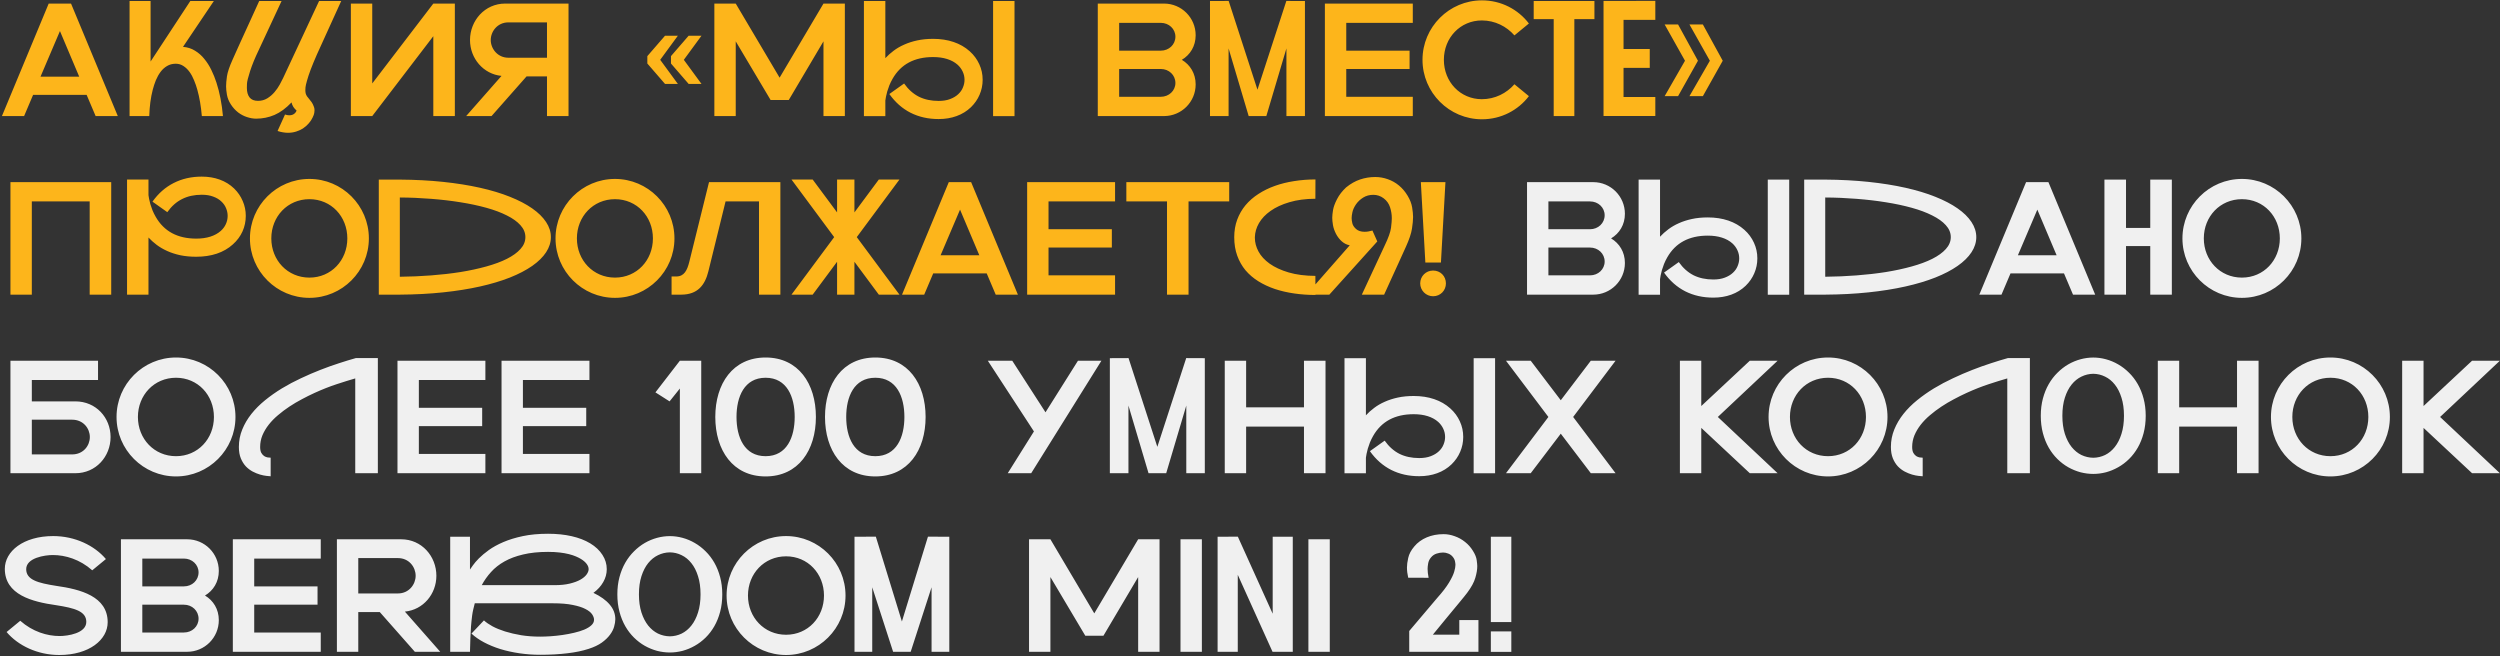 <?xml version="1.0" encoding="UTF-8"?> <svg xmlns="http://www.w3.org/2000/svg" width="560" height="147" viewBox="0 0 560 147" fill="none"><rect x="0" y="0" width="560" height="147" fill="#333333" stroke="none"/><path d="M21.42 26L19.404 21.248H7.416L5.4 26H0.432L10.908 0.8H15.912L26.388 26H21.42ZM9.072 17.18H17.748L13.428 6.956L9.072 17.18ZM40.992 10.496C42 10.578 42.897 10.865 43.682 11.357C44.478 11.838 45.176 12.453 45.773 13.203C46.383 13.941 46.91 14.773 47.355 15.699C47.801 16.613 48.176 17.545 48.48 18.494C49.207 20.721 49.693 23.223 49.94 26H45.211C45.023 23.809 44.69 21.852 44.209 20.129C44.01 19.402 43.764 18.688 43.471 17.984C43.19 17.281 42.85 16.654 42.451 16.104C42.053 15.553 41.596 15.113 41.08 14.785C40.576 14.445 40.002 14.275 39.357 14.275C38.631 14.275 37.986 14.445 37.424 14.785C36.861 15.113 36.375 15.553 35.965 16.104C35.555 16.654 35.203 17.281 34.91 17.984C34.629 18.688 34.395 19.402 34.207 20.129C33.762 21.852 33.504 23.809 33.434 26H29.021V0.23H33.732V13.801C33.744 13.777 33.762 13.742 33.785 13.695C33.809 13.648 33.844 13.596 33.891 13.537L42.627 0.23H47.9L40.992 10.496ZM70.998 12.184C70.412 13.52 69.938 14.668 69.574 15.629C69.223 16.578 68.953 17.393 68.766 18.072C68.578 18.74 68.467 19.227 68.432 19.531C68.408 19.824 68.397 20.047 68.397 20.199C68.397 20.434 68.42 20.668 68.467 20.902C68.525 21.137 68.625 21.359 68.766 21.57C68.918 21.77 69.082 21.975 69.258 22.186C69.445 22.396 69.633 22.637 69.82 22.906C70.008 23.176 70.178 23.527 70.33 23.961C70.412 24.184 70.453 24.43 70.453 24.699C70.453 24.816 70.436 25.01 70.4 25.279C70.365 25.549 70.242 25.895 70.031 26.316C69.832 26.75 69.557 27.172 69.205 27.582C68.865 27.992 68.461 28.355 67.992 28.672C67.523 29 66.996 29.258 66.41 29.445C65.824 29.645 65.191 29.744 64.512 29.744C64.148 29.744 63.768 29.709 63.369 29.639C62.982 29.58 62.584 29.48 62.174 29.34L63.844 25.648C64.16 25.766 64.477 25.824 64.793 25.824C65.25 25.824 65.619 25.713 65.9 25.49C66.182 25.268 66.357 25.021 66.428 24.752C66.311 24.658 66.188 24.541 66.059 24.4C65.93 24.26 65.812 24.107 65.707 23.943C65.602 23.768 65.514 23.592 65.443 23.416C65.373 23.24 65.326 23.082 65.303 22.941C64.049 24.254 62.772 25.191 61.471 25.754C60.17 26.305 58.805 26.58 57.375 26.58C56.719 26.58 56.039 26.463 55.336 26.229C54.633 26.006 53.971 25.66 53.35 25.191C52.728 24.711 52.184 24.113 51.715 23.398C51.258 22.684 50.965 21.963 50.836 21.236C50.707 20.51 50.643 19.877 50.643 19.338C50.643 18.775 50.707 18.031 50.836 17.105C50.977 16.168 51.387 14.943 52.066 13.432C52.348 12.799 52.647 12.131 52.963 11.428C53.291 10.713 53.619 9.986 53.947 9.248C54.287 8.51 54.621 7.777 54.949 7.051C55.289 6.312 55.611 5.609 55.916 4.941C56.619 3.371 57.334 1.801 58.06 0.23H63.07L57.99 11.146C57.135 12.916 56.478 14.51 56.022 15.928C55.565 17.334 55.33 18.301 55.318 18.828C55.307 19.344 55.301 19.631 55.301 19.689C55.301 20.592 55.5 21.301 55.898 21.816C56.297 22.332 56.93 22.59 57.797 22.59C58.57 22.59 59.262 22.402 59.871 22.027C60.492 21.641 61.031 21.178 61.488 20.639C61.945 20.1 62.332 19.543 62.648 18.969C62.965 18.395 63.217 17.908 63.404 17.51L71.473 0.23H76.43L70.998 12.184ZM78.594 26V0.8H83.382V18.692L97.062 0.8H101.886V26H97.062V8.108L83.382 26H78.594ZM104.418 26L112.338 17C108.27 16.604 105.282 13.076 105.282 8.972C105.282 4.616 108.594 0.8 113.166 0.8H127.35V26H122.526V17.108H117.954L110.106 26H104.418ZM113.886 12.932H122.526V5.012H113.886C111.438 5.012 109.926 7.028 109.926 8.972C109.926 10.88 111.438 12.932 113.886 12.932ZM148.965 18.8L145.005 14.228V12.572L148.965 8H151.845L147.885 13.4L151.845 18.8H148.965ZM154.257 18.8L150.297 14.228V12.572L154.257 8H157.137L153.177 13.4L157.137 18.8H154.257ZM160.016 26V0.8H164.804L174.632 17.396L184.46 0.8H189.248V26H184.46V9.26L176.684 22.4H172.616L164.804 9.26V26H160.016ZM217.213 11.48C218.15 12.324 218.865 13.291 219.357 14.381C219.861 15.471 220.113 16.637 220.113 17.879C220.113 19.051 219.885 20.164 219.428 21.219C218.982 22.262 218.338 23.193 217.494 24.014C216.58 24.893 215.508 25.555 214.277 26C213.059 26.445 211.717 26.668 210.252 26.668C207.932 26.668 205.84 26.199 203.977 25.262C202.113 24.312 200.525 22.912 199.213 21.061L202.518 18.705C203.455 20.029 204.557 21.014 205.822 21.658C207.1 22.291 208.576 22.607 210.252 22.607C211.248 22.607 212.109 22.467 212.836 22.186C213.574 21.904 214.178 21.541 214.646 21.096C215.127 20.65 215.479 20.146 215.701 19.584C215.936 19.021 216.053 18.453 216.053 17.879C216.053 17.234 215.918 16.625 215.648 16.051C215.379 15.465 214.998 14.949 214.506 14.504C213.873 13.941 213.094 13.514 212.168 13.221C211.242 12.928 210.193 12.781 209.021 12.781C204.814 12.781 201.785 14.404 199.934 17.65C199.652 18.143 199.412 18.635 199.213 19.127C199.025 19.607 198.867 20.064 198.738 20.498C198.621 20.932 198.527 21.324 198.457 21.676C198.387 22.027 198.34 22.309 198.316 22.52V26.018H193.518V0.23H198.316V13.027C198.855 12.441 199.471 11.891 200.162 11.375C200.854 10.848 201.639 10.391 202.518 10.004C203.396 9.605 204.375 9.289 205.453 9.055C206.531 8.82 207.721 8.703 209.021 8.703C210.697 8.703 212.227 8.938 213.609 9.406C214.992 9.875 216.193 10.566 217.213 11.48ZM227.25 0.23V26.018H222.451V0.23H227.25ZM245.903 26V0.8H260.735C264.659 0.8 267.827 3.968 267.827 7.892C267.827 10.34 266.603 12.284 264.73 13.4C266.603 14.516 267.827 16.46 267.827 18.908C267.827 22.832 264.659 26 260.735 26H245.903ZM250.691 21.68H260.015C261.851 21.68 263.291 20.312 263.291 18.584C263.291 16.82 261.851 15.452 260.015 15.452H250.691V21.68ZM260.015 5.12H250.691V11.348H260.015C261.851 11.348 263.291 9.98 263.291 8.216C263.291 6.488 261.851 5.12 260.015 5.12ZM292.307 0.23V26H288.158V10.848L283.658 26H279.703L275.203 10.848V26H271.037V0.23L275.221 0.213L281.672 20.094L288.141 0.213L292.307 0.23ZM296.774 26V0.8H316.466V5.12H301.562V11.348H315.746V15.452H301.562V21.68H316.466V26H296.774ZM331.96 26.72C324.616 26.72 318.64 20.744 318.64 13.4C318.64 6.056 324.616 0.08 331.96 0.08C336.244 0.08 340.06 2.096 342.472 5.264L339.232 7.928C337.468 5.912 334.876 4.58 331.924 4.58C327.136 4.58 323.428 8.432 323.428 13.4C323.428 18.368 327.136 22.22 331.924 22.22C334.876 22.22 337.468 20.888 339.232 18.872L342.472 21.536C340.06 24.704 336.244 26.72 331.96 26.72ZM357.152 0.23V4.291H352.652V26H348.029V4.291H343.547V0.23H357.152ZM363.674 4.449V10.971H369.545V15.207H363.674V21.729H370.793V25.982H359.191V0.213L370.793 0.195V4.449H363.674ZM378.439 21.535L383.01 13.607L378.439 5.486H381.445L385.893 13.607L381.445 21.535H378.439ZM372.885 21.535L377.438 13.607L372.885 5.486H375.891L380.338 13.607L375.891 21.535H372.885ZM2.34 66V40.8H24.912V66H20.088V45.12H7.128V66H2.34ZM52.154 54.75C51.147 55.664 49.945 56.355 48.551 56.824C47.168 57.281 45.639 57.51 43.963 57.51C42.662 57.51 41.473 57.398 40.395 57.176C39.316 56.941 38.338 56.625 37.459 56.227C36.58 55.828 35.795 55.371 35.103 54.855C34.412 54.328 33.797 53.777 33.258 53.203V66H28.459V40.213H33.258V43.711C33.293 43.922 33.34 44.203 33.398 44.555C33.469 44.906 33.562 45.299 33.68 45.732C33.809 46.154 33.967 46.611 34.154 47.103C34.353 47.584 34.594 48.07 34.875 48.562C36.738 51.82 39.768 53.449 43.963 53.449C45.135 53.449 46.184 53.303 47.109 53.01C48.035 52.717 48.815 52.289 49.447 51.727C49.951 51.281 50.332 50.772 50.59 50.197C50.859 49.611 50.994 48.996 50.994 48.352C50.994 47.777 50.877 47.209 50.643 46.647C50.42 46.084 50.068 45.58 49.588 45.135C49.119 44.678 48.516 44.315 47.777 44.045C47.051 43.764 46.19 43.623 45.193 43.623C43.518 43.623 42.047 43.945 40.781 44.59C39.516 45.223 38.414 46.201 37.477 47.525L34.154 45.17C35.467 43.318 37.055 41.924 38.918 40.986C40.781 40.037 42.873 39.562 45.193 39.562C46.658 39.562 48 39.785 49.219 40.23C50.449 40.676 51.522 41.338 52.435 42.217C53.279 43.037 53.924 43.975 54.369 45.029C54.826 46.072 55.055 47.18 55.055 48.352C55.055 49.594 54.809 50.76 54.316 51.85C53.824 52.94 53.103 53.906 52.154 54.75ZM69.307 66.72C61.963 66.72 55.987 60.744 55.987 53.4C55.987 46.056 61.963 40.08 69.307 40.08C76.651 40.08 82.627 46.056 82.627 53.4C82.627 60.744 76.651 66.72 69.307 66.72ZM60.775 53.4C60.775 58.296 64.411 62.184 69.307 62.184C74.203 62.184 77.803 58.296 77.803 53.4C77.803 48.504 74.203 44.616 69.307 44.616C64.411 44.616 60.775 48.504 60.775 53.4ZM89.561 40.23C93.006 40.254 96.234 40.424 99.246 40.74C102.258 41.057 105.018 41.496 107.525 42.059C110.033 42.621 112.266 43.295 114.223 44.08C116.191 44.865 117.855 45.732 119.215 46.682C120.574 47.631 121.611 48.65 122.326 49.74C123.041 50.818 123.398 51.943 123.398 53.115C123.398 54.287 123.041 55.418 122.326 56.508C121.611 57.598 120.574 58.617 119.215 59.566C117.855 60.516 116.191 61.383 114.223 62.168C112.266 62.941 110.033 63.609 107.525 64.172C105.018 64.734 102.258 65.174 99.246 65.49C96.234 65.807 93.006 65.977 89.561 66H84.85V40.23H89.561ZM89.561 61.992C91.928 61.969 94.26 61.869 96.557 61.693C98.865 61.518 101.062 61.266 103.148 60.938C105.234 60.598 107.162 60.182 108.932 59.69C110.713 59.197 112.248 58.629 113.537 57.984C114.838 57.328 115.852 56.596 116.578 55.787C117.316 54.978 117.686 54.088 117.686 53.115C117.686 52.143 117.316 51.252 116.578 50.443C115.852 49.635 114.838 48.908 113.537 48.264C112.248 47.607 110.713 47.033 108.932 46.541C107.162 46.049 105.234 45.639 103.148 45.31C101.062 44.971 98.865 44.713 96.557 44.537C94.248 44.35 91.916 44.25 89.561 44.238V61.992ZM137.757 66.72C130.413 66.72 124.437 60.744 124.437 53.4C124.437 46.056 130.413 40.08 137.757 40.08C145.101 40.08 151.077 46.056 151.077 53.4C151.077 60.744 145.101 66.72 137.757 66.72ZM129.225 53.4C129.225 58.296 132.861 62.184 137.757 62.184C142.653 62.184 146.253 58.296 146.253 53.4C146.253 48.504 142.653 44.616 137.757 44.616C132.861 44.616 129.225 48.504 129.225 53.4ZM150.432 66V61.932H151.476C153.276 61.932 153.924 60.528 154.392 58.692L158.82 40.8H174.804V66H170.016V45.12H162.528L158.676 60.78C157.92 63.84 156.3 66 152.592 66H150.432ZM191.918 53.115L201.48 66H196.857L191.391 58.635V66H187.506V58.635L182.039 66H177.293L186.855 53.115L177.293 40.213H182.039L187.506 47.578V40.213H191.391V47.578L196.857 40.213H201.48L191.918 53.115ZM223.041 66L221.025 61.248H209.037L207.021 66H202.053L212.529 40.8H217.533L228.009 66H223.041ZM210.693 57.18H219.369L215.049 46.956L210.693 57.18ZM230.082 66V40.8H249.774V45.12H234.87V51.348H249.054V55.452H234.87V61.68H249.774V66H230.082ZM261.41 66V45.12H252.302V40.8H275.342V45.12H266.234V66H261.41ZM294.662 66.07C293.021 66.07 291.434 65.959 289.898 65.736C288.363 65.514 286.922 65.18 285.574 64.734C284.227 64.277 282.996 63.703 281.883 63.012C280.77 62.32 279.809 61.5 279 60.551C278.203 59.59 277.582 58.494 277.137 57.264C276.691 56.033 276.469 54.662 276.469 53.15C276.469 51.709 276.691 50.391 277.137 49.195C277.582 48 278.203 46.922 279 45.961C279.809 45 280.77 44.162 281.883 43.447C282.996 42.721 284.227 42.117 285.574 41.637C286.922 41.156 288.363 40.799 289.898 40.565C291.434 40.318 293.021 40.195 294.662 40.195L294.645 44.52C292.453 44.531 290.514 44.789 288.826 45.293C287.15 45.785 285.744 46.435 284.607 47.244C283.471 48.041 282.604 48.955 282.006 49.986C281.42 51.006 281.115 52.055 281.092 53.133C281.092 53.18 281.092 53.227 281.092 53.273C281.092 54.305 281.361 55.324 281.9 56.332C282.439 57.34 283.271 58.248 284.396 59.057C285.533 59.865 286.951 60.522 288.65 61.025C290.361 61.529 292.359 61.787 294.645 61.799L294.662 66.07ZM308.057 39.65C309.018 39.65 309.955 39.815 310.869 40.143C311.783 40.459 312.615 40.928 313.365 41.549C314.115 42.17 314.76 42.932 315.299 43.834C315.838 44.725 316.178 45.598 316.318 46.453C316.459 47.297 316.529 48.018 316.529 48.615C316.529 49.283 316.447 50.15 316.283 51.217C316.119 52.283 315.674 53.619 314.947 55.225L313.225 59.022C312.943 59.643 312.668 60.246 312.398 60.832C312.129 61.418 311.877 61.969 311.643 62.484C311.092 63.703 310.559 64.875 310.043 66H305.051L310.131 55.084C310.986 53.315 311.473 51.955 311.59 51.006C311.707 50.045 311.766 49.342 311.766 48.897C311.766 48.076 311.637 47.262 311.379 46.453C311.121 45.633 310.646 44.959 309.955 44.432C309.264 43.904 308.484 43.641 307.617 43.641C306.762 43.641 306.006 43.846 305.35 44.256C304.693 44.666 304.154 45.176 303.732 45.785C303.322 46.395 303.059 46.975 302.941 47.525C302.824 48.065 302.766 48.51 302.766 48.861C302.766 49.178 302.818 49.565 302.924 50.022C303.029 50.467 303.311 50.895 303.768 51.305C304.236 51.715 304.875 51.92 305.684 51.92C306.211 51.92 306.791 51.826 307.424 51.639L308.514 54.082L297.773 66H292.641L302.344 54.943C301.711 54.838 301.131 54.557 300.604 54.1C300.076 53.643 299.631 53.074 299.268 52.395C298.916 51.703 298.688 51.041 298.582 50.408C298.477 49.764 298.424 49.23 298.424 48.809C298.424 48.34 298.482 47.754 298.6 47.051C298.717 46.348 299.016 45.533 299.496 44.607C299.977 43.67 300.656 42.791 301.535 41.971C302.566 41.139 303.615 40.547 304.682 40.195C305.76 39.832 306.885 39.65 308.057 39.65ZM321.006 66.36C319.422 66.36 318.126 65.064 318.126 63.48C318.126 61.86 319.422 60.6 321.006 60.6C322.662 60.6 323.886 61.86 323.886 63.48C323.886 65.064 322.662 66.36 321.006 66.36ZM319.278 58.8L318.27 40.8H323.778L322.77 58.8H319.278Z" fill="#FDB51B"></path><path d="M342.055 66V40.8H356.887C360.811 40.8 363.979 43.968 363.979 47.892C363.979 50.34 362.755 52.284 360.883 53.4C362.755 54.516 363.979 56.46 363.979 58.908C363.979 62.832 360.811 66 356.887 66H342.055ZM346.843 61.68H356.167C358.003 61.68 359.443 60.312 359.443 58.584C359.443 56.82 358.003 55.452 356.167 55.452H346.843V61.68ZM356.167 45.12H346.843V51.348H356.167C358.003 51.348 359.443 49.98 359.443 48.216C359.443 46.488 358.003 45.12 356.167 45.12ZM390.744 51.48C391.682 52.324 392.396 53.291 392.889 54.381C393.393 55.471 393.645 56.637 393.645 57.879C393.645 59.051 393.416 60.164 392.959 61.219C392.514 62.262 391.869 63.193 391.025 64.014C390.111 64.893 389.039 65.555 387.809 66C386.59 66.445 385.248 66.668 383.783 66.668C381.463 66.668 379.371 66.199 377.508 65.262C375.645 64.312 374.057 62.912 372.744 61.06L376.049 58.705C376.986 60.029 378.088 61.014 379.354 61.658C380.631 62.291 382.107 62.607 383.783 62.607C384.779 62.607 385.641 62.467 386.367 62.185C387.105 61.904 387.709 61.541 388.178 61.096C388.658 60.65 389.01 60.147 389.232 59.584C389.467 59.022 389.584 58.453 389.584 57.879C389.584 57.234 389.449 56.625 389.18 56.051C388.91 55.465 388.529 54.949 388.037 54.504C387.404 53.941 386.625 53.514 385.699 53.221C384.773 52.928 383.725 52.781 382.553 52.781C378.346 52.781 375.316 54.404 373.465 57.65C373.184 58.143 372.943 58.635 372.744 59.127C372.557 59.607 372.398 60.065 372.27 60.498C372.152 60.932 372.059 61.324 371.988 61.676C371.918 62.027 371.871 62.309 371.848 62.52V66.018H367.049V40.23H371.848V53.027C372.387 52.441 373.002 51.891 373.693 51.375C374.385 50.848 375.17 50.391 376.049 50.004C376.928 49.605 377.906 49.289 378.984 49.055C380.062 48.82 381.252 48.703 382.553 48.703C384.229 48.703 385.758 48.938 387.141 49.406C388.523 49.875 389.725 50.566 390.744 51.48ZM400.781 40.23V66.018H395.982V40.23H400.781ZM408.85 40.23C412.295 40.254 415.523 40.424 418.535 40.74C421.547 41.057 424.307 41.496 426.814 42.059C429.322 42.621 431.555 43.295 433.512 44.08C435.48 44.865 437.145 45.732 438.504 46.682C439.863 47.631 440.9 48.65 441.615 49.74C442.33 50.818 442.688 51.943 442.688 53.115C442.688 54.287 442.33 55.418 441.615 56.508C440.9 57.598 439.863 58.617 438.504 59.566C437.145 60.516 435.48 61.383 433.512 62.168C431.555 62.941 429.322 63.609 426.814 64.172C424.307 64.734 421.547 65.174 418.535 65.49C415.523 65.807 412.295 65.977 408.85 66H404.139V40.23H408.85ZM408.85 61.992C411.217 61.969 413.549 61.869 415.846 61.693C418.154 61.518 420.352 61.266 422.438 60.938C424.523 60.598 426.451 60.182 428.221 59.69C430.002 59.197 431.537 58.629 432.826 57.984C434.127 57.328 435.141 56.596 435.867 55.787C436.605 54.978 436.975 54.088 436.975 53.115C436.975 52.143 436.605 51.252 435.867 50.443C435.141 49.635 434.127 48.908 432.826 48.264C431.537 47.607 430.002 47.033 428.221 46.541C426.451 46.049 424.523 45.639 422.438 45.31C420.352 44.971 418.154 44.713 415.846 44.537C413.537 44.35 411.205 44.25 408.85 44.238V61.992ZM464.354 66L462.338 61.248H450.35L448.334 66H443.366L453.842 40.8H458.846L469.322 66H464.354ZM452.006 57.18H460.682L456.362 46.956L452.006 57.18ZM486.492 40.23V66H481.658V55.119H476.227V66H471.393V40.23H476.227V51.059H481.658V40.23H486.492ZM502.186 66.72C494.842 66.72 488.866 60.744 488.866 53.4C488.866 46.056 494.842 40.08 502.186 40.08C509.53 40.08 515.506 46.056 515.506 53.4C515.506 60.744 509.53 66.72 502.186 66.72ZM493.654 53.4C493.654 58.296 497.29 62.184 502.186 62.184C507.082 62.184 510.682 58.296 510.682 53.4C510.682 48.504 507.082 44.616 502.186 44.616C497.29 44.616 493.654 48.504 493.654 53.4ZM2.34 106V80.8H21.96V85.12H7.128V89.908H16.884C21.492 89.908 24.768 93.544 24.768 97.9C24.768 102.256 21.492 106 16.884 106H2.34ZM16.164 101.788C18.648 101.788 20.124 99.844 20.124 97.9C20.124 95.956 18.648 94.012 16.164 94.012H7.128V101.788H16.164ZM39.425 106.72C32.081 106.72 26.105 100.744 26.105 93.4C26.105 86.056 32.081 80.08 39.425 80.08C46.769 80.08 52.745 86.056 52.745 93.4C52.745 100.744 46.769 106.72 39.425 106.72ZM30.892 93.4C30.892 98.296 34.529 102.184 39.425 102.184C44.321 102.184 47.92 98.296 47.92 93.4C47.92 88.504 44.321 84.616 39.425 84.616C34.529 84.616 30.892 88.504 30.892 93.4ZM84.639 80.213V106H79.576V84.766C78.311 85.129 76.916 85.562 75.393 86.066C73.881 86.559 72.234 87.209 70.453 88.018C69.527 88.439 68.584 88.908 67.623 89.424C66.662 89.928 65.731 90.478 64.828 91.076C63.926 91.674 63.076 92.312 62.279 92.992C61.482 93.66 60.785 94.375 60.188 95.137C59.602 95.887 59.133 96.678 58.781 97.51C58.441 98.342 58.272 99.209 58.272 100.111C58.272 100.674 58.359 101.119 58.535 101.447C58.723 101.764 58.94 102.004 59.185 102.168C59.432 102.32 59.69 102.42 59.959 102.467C60.228 102.502 60.451 102.52 60.627 102.52V106.686C60.428 106.686 60.111 106.656 59.678 106.598C59.244 106.551 58.764 106.451 58.236 106.299C57.709 106.146 57.164 105.924 56.602 105.631C56.051 105.338 55.541 104.951 55.072 104.471C54.615 103.979 54.24 103.381 53.947 102.678C53.654 101.963 53.508 101.107 53.508 100.111C53.508 98.74 53.76 97.439 54.264 96.209C54.768 94.967 55.453 93.801 56.32 92.711C57.188 91.621 58.207 90.602 59.379 89.652C60.562 88.691 61.828 87.801 63.176 86.981C64.535 86.16 65.947 85.41 67.412 84.731C68.877 84.039 70.33 83.412 71.772 82.85C73.213 82.287 74.607 81.789 75.955 81.356C77.314 80.91 78.562 80.529 79.699 80.213H84.639ZM89.035 106V80.8H108.727V85.12H93.823V91.348H108.007V95.452H93.823V101.68H108.727V106H89.035ZM112.344 106V80.8H132.036V85.12H117.132V91.348H131.316V95.452H117.132V101.68H132.036V106H112.344ZM152.289 106V87.028L149.985 89.908L146.817 87.892L152.289 80.8H157.077V106H152.289ZM171.494 106.72C164.15 106.72 160.226 100.852 160.226 93.4C160.226 85.948 164.15 80.08 171.494 80.08C178.838 80.08 182.762 85.948 182.762 93.4C182.762 100.852 178.838 106.72 171.494 106.72ZM171.494 102.184C176.282 102.184 178.01 97.9 178.01 93.4C178.01 88.9 176.282 84.616 171.494 84.616C166.706 84.616 164.978 88.9 164.978 93.4C164.978 97.9 166.706 102.184 171.494 102.184ZM196.068 106.72C188.724 106.72 184.8 100.852 184.8 93.4C184.8 85.948 188.724 80.08 196.068 80.08C203.412 80.08 207.336 85.948 207.336 93.4C207.336 100.852 203.412 106.72 196.068 106.72ZM196.068 102.184C200.856 102.184 202.584 97.9 202.584 93.4C202.584 88.9 200.856 84.616 196.068 84.616C191.28 84.616 189.552 88.9 189.552 93.4C189.552 97.9 191.28 102.184 196.068 102.184ZM225.733 106L231.601 96.64L221.269 80.8H226.741L234.193 92.356L241.465 80.8H246.721L230.989 106H225.733ZM269.877 80.231V106H265.729V90.848L261.229 106H257.273L252.773 90.848V106H248.607V80.231L252.791 80.213L259.242 100.094L265.711 80.213L269.877 80.231ZM274.344 106V80.8H279.132V91.24H292.092V80.8H296.916V106H292.092V95.56H279.132V106H274.344ZM324.861 91.481C325.799 92.324 326.514 93.291 327.006 94.381C327.51 95.471 327.762 96.637 327.762 97.879C327.762 99.051 327.533 100.164 327.076 101.219C326.631 102.262 325.986 103.193 325.143 104.014C324.229 104.893 323.156 105.555 321.926 106C320.707 106.445 319.365 106.668 317.9 106.668C315.58 106.668 313.488 106.199 311.625 105.262C309.762 104.312 308.174 102.912 306.861 101.061L310.166 98.705C311.104 100.029 312.205 101.014 313.471 101.658C314.748 102.291 316.225 102.607 317.9 102.607C318.896 102.607 319.758 102.467 320.484 102.186C321.223 101.904 321.826 101.541 322.295 101.096C322.775 100.65 323.127 100.146 323.35 99.584C323.584 99.022 323.701 98.453 323.701 97.879C323.701 97.234 323.566 96.625 323.297 96.051C323.027 95.465 322.646 94.949 322.154 94.504C321.521 93.941 320.742 93.514 319.816 93.221C318.891 92.928 317.842 92.781 316.67 92.781C312.463 92.781 309.434 94.404 307.582 97.65C307.301 98.143 307.061 98.635 306.861 99.127C306.674 99.607 306.516 100.064 306.387 100.498C306.27 100.932 306.176 101.324 306.105 101.676C306.035 102.027 305.988 102.309 305.965 102.52V106.018H301.166V80.231H305.965V93.027C306.504 92.441 307.119 91.891 307.811 91.375C308.502 90.848 309.287 90.391 310.166 90.004C311.045 89.606 312.023 89.289 313.102 89.055C314.18 88.82 315.369 88.703 316.67 88.703C318.346 88.703 319.875 88.938 321.258 89.406C322.641 89.875 323.842 90.566 324.861 91.481ZM334.898 80.231V106.018H330.1V80.231H334.898ZM337.337 106L346.841 93.4L337.337 80.8H342.881L349.613 89.656L356.345 80.8H361.889L352.385 93.4L361.889 106H356.345L349.613 97.144L342.881 106H337.337ZM376.297 106V80.8H381.085V90.952L391.957 80.8H398.185L384.793 93.4L398.185 106H391.957L381.085 95.848V106H376.297ZM409.479 106.72C402.135 106.72 396.159 100.744 396.159 93.4C396.159 86.056 402.135 80.08 409.479 80.08C416.823 80.08 422.799 86.056 422.799 93.4C422.799 100.744 416.823 106.72 409.479 106.72ZM400.947 93.4C400.947 98.296 404.583 102.184 409.479 102.184C414.375 102.184 417.975 98.296 417.975 93.4C417.975 88.504 414.375 84.616 409.479 84.616C404.583 84.616 400.947 88.504 400.947 93.4ZM454.693 80.213V106H449.631V84.766C448.365 85.129 446.971 85.562 445.447 86.066C443.936 86.559 442.289 87.209 440.508 88.018C439.582 88.439 438.639 88.908 437.678 89.424C436.717 89.928 435.785 90.478 434.883 91.076C433.98 91.674 433.131 92.312 432.334 92.992C431.537 93.66 430.84 94.375 430.242 95.137C429.656 95.887 429.188 96.678 428.836 97.51C428.496 98.342 428.326 99.209 428.326 100.111C428.326 100.674 428.414 101.119 428.59 101.447C428.777 101.764 428.994 102.004 429.24 102.168C429.486 102.32 429.744 102.42 430.014 102.467C430.283 102.502 430.506 102.52 430.682 102.52V106.686C430.482 106.686 430.166 106.656 429.732 106.598C429.299 106.551 428.818 106.451 428.291 106.299C427.764 106.146 427.219 105.924 426.656 105.631C426.105 105.338 425.596 104.951 425.127 104.471C424.67 103.979 424.295 103.381 424.002 102.678C423.709 101.963 423.562 101.107 423.562 100.111C423.562 98.74 423.814 97.439 424.318 96.209C424.822 94.967 425.508 93.801 426.375 92.711C427.242 91.621 428.262 90.602 429.434 89.652C430.617 88.691 431.883 87.801 433.23 86.981C434.59 86.16 436.002 85.41 437.467 84.731C438.932 84.039 440.385 83.412 441.826 82.85C443.268 82.287 444.662 81.789 446.01 81.356C447.369 80.91 448.617 80.529 449.754 80.213H454.693ZM468.896 80.09C469.846 80.09 470.795 80.219 471.744 80.477C472.693 80.734 473.602 81.115 474.469 81.619C475.348 82.123 476.162 82.75 476.912 83.5C477.662 84.238 478.312 85.088 478.863 86.049C479.414 87.01 479.848 88.088 480.164 89.283C480.48 90.467 480.639 91.75 480.639 93.133C480.639 94.539 480.48 95.84 480.164 97.035C479.848 98.231 479.414 99.309 478.863 100.27C478.312 101.23 477.662 102.08 476.912 102.818C476.162 103.557 475.348 104.172 474.469 104.664C473.602 105.156 472.693 105.531 471.744 105.789C470.795 106.035 469.846 106.158 468.896 106.158C467.947 106.158 466.992 106.035 466.031 105.789C465.082 105.531 464.168 105.156 463.289 104.664C462.422 104.172 461.613 103.557 460.863 102.818C460.113 102.08 459.463 101.23 458.912 100.27C458.361 99.309 457.928 98.231 457.611 97.035C457.295 95.84 457.137 94.539 457.137 93.133C457.137 91.738 457.295 90.449 457.611 89.266C457.928 88.082 458.361 87.01 458.912 86.049C459.463 85.088 460.113 84.238 460.863 83.5C461.613 82.75 462.422 82.123 463.289 81.619C464.168 81.115 465.082 80.734 466.031 80.477C466.992 80.219 467.947 80.09 468.896 80.09ZM468.896 102.537C469.822 102.525 470.701 102.32 471.533 101.922C472.365 101.512 473.092 100.914 473.713 100.129C474.346 99.332 474.844 98.353 475.207 97.193C475.582 96.022 475.77 94.668 475.77 93.133C475.77 91.586 475.582 90.232 475.207 89.072C474.844 87.9 474.346 86.922 473.713 86.137C473.092 85.352 472.365 84.76 471.533 84.361C470.701 83.951 469.822 83.74 468.896 83.728C467.971 83.74 467.086 83.951 466.242 84.361C465.41 84.76 464.678 85.352 464.045 86.137C463.412 86.922 462.908 87.9 462.533 89.072C462.158 90.232 461.971 91.586 461.971 93.133C461.971 94.668 462.158 96.022 462.533 97.193C462.908 98.353 463.412 99.332 464.045 100.129C464.678 100.914 465.41 101.512 466.242 101.922C467.086 102.32 467.971 102.525 468.896 102.537ZM483.348 106V80.8H488.136V91.24H501.096V80.8H505.92V106H501.096V95.56H488.136V106H483.348ZM522.014 106.72C514.67 106.72 508.694 100.744 508.694 93.4C508.694 86.056 514.67 80.08 522.014 80.08C529.358 80.08 535.334 86.056 535.334 93.4C535.334 100.744 529.358 106.72 522.014 106.72ZM513.482 93.4C513.482 98.296 517.118 102.184 522.014 102.184C526.91 102.184 530.51 98.296 530.51 93.4C530.51 88.504 526.91 84.616 522.014 84.616C517.118 84.616 513.482 88.504 513.482 93.4ZM538.086 106V80.8H542.874V90.952L553.746 80.8H559.974L546.582 93.4L559.974 106H553.746L542.874 95.848V106H538.086ZM1.476 141.572L4.536 139.052C7.308 141.5 10.548 142.472 13.356 142.472C15.156 142.472 19.332 141.86 19.332 139.304C19.332 136.928 16.74 136.208 12.564 135.56C7.2 134.804 1.08 133.22 1.08 127.424C1.08 123.5 5.22 120.08 11.916 120.08C16.812 120.08 21.168 122.204 23.724 125.228L20.664 127.748C17.892 125.3 14.652 124.328 11.844 124.328C10.044 124.328 5.868 124.94 5.868 127.496C5.868 129.872 8.46 130.592 12.636 131.24C18 131.996 24.12 133.58 24.12 139.376C24.12 143.3 19.98 146.72 13.284 146.72C8.388 146.72 4.032 144.596 1.476 141.572ZM27.09 146V120.8H41.922C45.846 120.8 49.014 123.968 49.014 127.892C49.014 130.34 47.79 132.284 45.918 133.4C47.79 134.516 49.014 136.46 49.014 138.908C49.014 142.832 45.846 146 41.922 146H27.09ZM31.878 141.68H41.202C43.038 141.68 44.478 140.312 44.478 138.584C44.478 136.82 43.038 135.452 41.202 135.452H31.878V141.68ZM41.202 125.12H31.878V131.348H41.202C43.038 131.348 44.478 129.98 44.478 128.216C44.478 126.488 43.038 125.12 41.202 125.12ZM52.156 146V120.8H71.848V125.12H56.944V131.348H71.128V135.452H56.944V141.68H71.848V146H52.156ZM92.925 146L85.077 137.108H80.253V146H75.465V120.8H89.865C94.473 120.8 97.749 124.616 97.749 128.972C97.749 133.076 94.797 136.604 90.693 137L98.613 146H92.925ZM89.145 132.932C91.629 132.932 93.105 130.88 93.105 128.972C93.105 127.028 91.629 125.012 89.145 125.012H80.253V132.932H89.145ZM132.926 132.799C134.543 133.572 135.762 134.451 136.582 135.436C137.414 136.408 137.83 137.498 137.83 138.705C137.83 139.197 137.742 139.748 137.566 140.357C137.402 140.967 137.092 141.576 136.635 142.186C136.189 142.795 135.58 143.381 134.807 143.943C134.033 144.494 133.043 144.963 131.836 145.35C130.477 145.795 128.895 146.123 127.09 146.334C125.285 146.557 123.258 146.668 121.008 146.668C119.426 146.668 117.873 146.557 116.35 146.334C114.838 146.111 113.408 145.795 112.061 145.385C110.725 144.963 109.506 144.459 108.404 143.873C107.303 143.287 106.371 142.637 105.609 141.922L108.404 138.969C108.861 139.402 109.494 139.842 110.303 140.287C111.111 140.721 112.055 141.107 113.133 141.447C114.223 141.787 115.43 142.068 116.754 142.291C118.078 142.502 119.496 142.607 121.008 142.607C121.699 142.607 122.479 142.578 123.346 142.52C124.213 142.461 125.092 142.367 125.982 142.238C126.873 142.109 127.74 141.945 128.584 141.746C129.439 141.547 130.195 141.312 130.852 141.043C131.52 140.762 132.053 140.439 132.451 140.076C132.861 139.701 133.066 139.285 133.066 138.828C133.066 138.441 132.92 138.031 132.627 137.598C132.334 137.164 131.83 136.766 131.115 136.402C130.412 136.039 129.469 135.74 128.285 135.506C127.113 135.26 125.637 135.137 123.855 135.137H106.348C106.254 135.512 106.148 135.939 106.031 136.42C105.914 136.9 105.826 137.363 105.768 137.809C105.721 138.172 105.674 138.57 105.627 139.004C105.58 139.426 105.539 139.865 105.504 140.322C105.48 140.779 105.457 141.236 105.434 141.693C105.41 142.15 105.387 142.59 105.363 143.012C105.316 143.996 105.287 144.992 105.275 146H100.846V120.23H105.275V127.578C105.393 127.414 105.609 127.104 105.926 126.646C106.242 126.189 106.693 125.662 107.279 125.064C107.877 124.467 108.621 123.846 109.512 123.201C110.414 122.557 111.492 121.965 112.746 121.426C114 120.887 115.453 120.441 117.105 120.09C118.77 119.738 120.656 119.562 122.766 119.562C124.699 119.562 126.463 119.744 128.057 120.107C129.65 120.471 131.033 121.004 132.205 121.707C133.389 122.422 134.303 123.283 134.947 124.291C135.592 125.287 135.914 126.354 135.914 127.49C135.914 128.51 135.65 129.477 135.123 130.391C134.607 131.305 133.875 132.107 132.926 132.799ZM124.225 131.076C125.537 131.076 126.674 130.959 127.635 130.725C128.596 130.49 129.387 130.197 130.008 129.846C130.629 129.494 131.092 129.107 131.396 128.686C131.701 128.264 131.854 127.865 131.854 127.49C131.854 127.092 131.701 126.693 131.396 126.295C131.092 125.896 130.658 125.527 130.096 125.188C129.803 125.012 129.439 124.83 129.006 124.643C128.572 124.455 128.057 124.285 127.459 124.133C126.861 123.98 126.176 123.857 125.402 123.764C124.629 123.67 123.75 123.623 122.766 123.623C120.645 123.623 118.781 123.816 117.176 124.203C115.57 124.578 114.176 125.1 112.992 125.768C111.809 126.436 110.807 127.227 109.986 128.141C109.166 129.043 108.475 130.021 107.912 131.076H124.225ZM150.047 120.09C150.996 120.09 151.945 120.219 152.895 120.477C153.844 120.734 154.752 121.115 155.619 121.619C156.498 122.123 157.312 122.75 158.062 123.5C158.812 124.238 159.463 125.088 160.014 126.049C160.564 127.01 160.998 128.088 161.314 129.283C161.631 130.467 161.789 131.75 161.789 133.133C161.789 134.539 161.631 135.84 161.314 137.035C160.998 138.23 160.564 139.309 160.014 140.27C159.463 141.23 158.812 142.08 158.062 142.818C157.312 143.557 156.498 144.172 155.619 144.664C154.752 145.156 153.844 145.531 152.895 145.789C151.945 146.035 150.996 146.158 150.047 146.158C149.098 146.158 148.143 146.035 147.182 145.789C146.232 145.531 145.318 145.156 144.439 144.664C143.572 144.172 142.764 143.557 142.014 142.818C141.264 142.08 140.613 141.23 140.062 140.27C139.512 139.309 139.078 138.23 138.762 137.035C138.445 135.84 138.287 134.539 138.287 133.133C138.287 131.738 138.445 130.449 138.762 129.266C139.078 128.082 139.512 127.01 140.062 126.049C140.613 125.088 141.264 124.238 142.014 123.5C142.764 122.75 143.572 122.123 144.439 121.619C145.318 121.115 146.232 120.734 147.182 120.477C148.143 120.219 149.098 120.09 150.047 120.09ZM150.047 142.537C150.973 142.525 151.852 142.32 152.684 141.922C153.516 141.512 154.242 140.914 154.863 140.129C155.496 139.332 155.994 138.354 156.357 137.193C156.732 136.021 156.92 134.668 156.92 133.133C156.92 131.586 156.732 130.232 156.357 129.072C155.994 127.9 155.496 126.922 154.863 126.137C154.242 125.352 153.516 124.76 152.684 124.361C151.852 123.951 150.973 123.74 150.047 123.729C149.121 123.74 148.236 123.951 147.393 124.361C146.561 124.76 145.828 125.352 145.195 126.137C144.562 126.922 144.059 127.9 143.684 129.072C143.309 130.232 143.121 131.586 143.121 133.133C143.121 134.668 143.309 136.021 143.684 137.193C144.059 138.354 144.562 139.332 145.195 140.129C145.828 140.914 146.561 141.512 147.393 141.922C148.236 142.32 149.121 142.525 150.047 142.537ZM176.077 146.72C168.733 146.72 162.757 140.744 162.757 133.4C162.757 126.056 168.733 120.08 176.077 120.08C183.421 120.08 189.397 126.056 189.397 133.4C189.397 140.744 183.421 146.72 176.077 146.72ZM167.545 133.4C167.545 138.296 171.181 142.184 176.077 142.184C180.973 142.184 184.573 138.296 184.573 133.4C184.573 128.504 180.973 124.616 176.077 124.616C171.181 124.616 167.545 128.504 167.545 133.4ZM212.643 120.23V146H208.67V131.551L203.994 146H200.057L195.381 131.551V146H191.408V120.23L196.189 120.213L202.025 139.215L207.861 120.213L212.643 120.23ZM230.504 146V120.8H235.292L245.12 137.396L254.948 120.8H259.736V146H254.948V129.26L247.172 142.4H243.104L235.292 129.26V146H230.504ZM264.43 146V120.8H269.218V146H264.43ZM277.277 120.213L285.082 137.475V120.23H289.582V146H285.047L277.26 128.756V146H272.742V120.23L277.277 120.213ZM293.082 146V120.8H297.87V146H293.082ZM323.262 123.764C322.77 123.764 322.277 123.846 321.785 124.01C321.305 124.162 320.889 124.449 320.537 124.871C320.197 125.281 319.986 125.732 319.904 126.225C319.822 126.717 319.781 127.115 319.781 127.42C319.781 127.994 319.857 128.662 320.01 129.424L315.439 129.406C315.252 128.598 315.158 127.83 315.158 127.104C315.158 126.541 315.252 125.832 315.439 124.977C315.627 124.109 316.084 123.248 316.811 122.393C317.537 121.525 318.463 120.852 319.588 120.371C320.725 119.891 321.984 119.65 323.367 119.65C324.188 119.65 325.014 119.803 325.846 120.107C326.689 120.4 327.463 120.828 328.166 121.391C328.869 121.941 329.461 122.609 329.941 123.395C330.434 124.18 330.715 124.883 330.785 125.504C330.867 126.113 330.908 126.553 330.908 126.822C330.908 127.584 330.762 128.457 330.469 129.441C330.188 130.426 329.578 131.545 328.641 132.799C328.477 133.01 328.236 133.314 327.92 133.713C327.604 134.1 327.234 134.551 326.812 135.066C326.402 135.57 325.945 136.121 325.441 136.719C324.949 137.305 324.445 137.914 323.93 138.547C323.426 139.168 322.916 139.789 322.4 140.41C321.896 141.02 321.416 141.605 320.959 142.168H326.883V138.898H331.172V146H315.668V141.342L321.979 133.889C323.115 132.623 323.982 131.492 324.58 130.496C325.178 129.5 325.564 128.691 325.74 128.07C325.928 127.438 326.021 126.922 326.021 126.523C326.021 126.324 325.986 126.055 325.916 125.715C325.846 125.363 325.67 125.023 325.389 124.695C325.107 124.367 324.773 124.133 324.387 123.992C324 123.84 323.625 123.764 323.262 123.764ZM338.537 120.23V139.338H333.949V120.23H338.537ZM333.949 141.43H338.537V146.018H333.949V141.43Z" fill="#F0F0F0"></path></svg> 